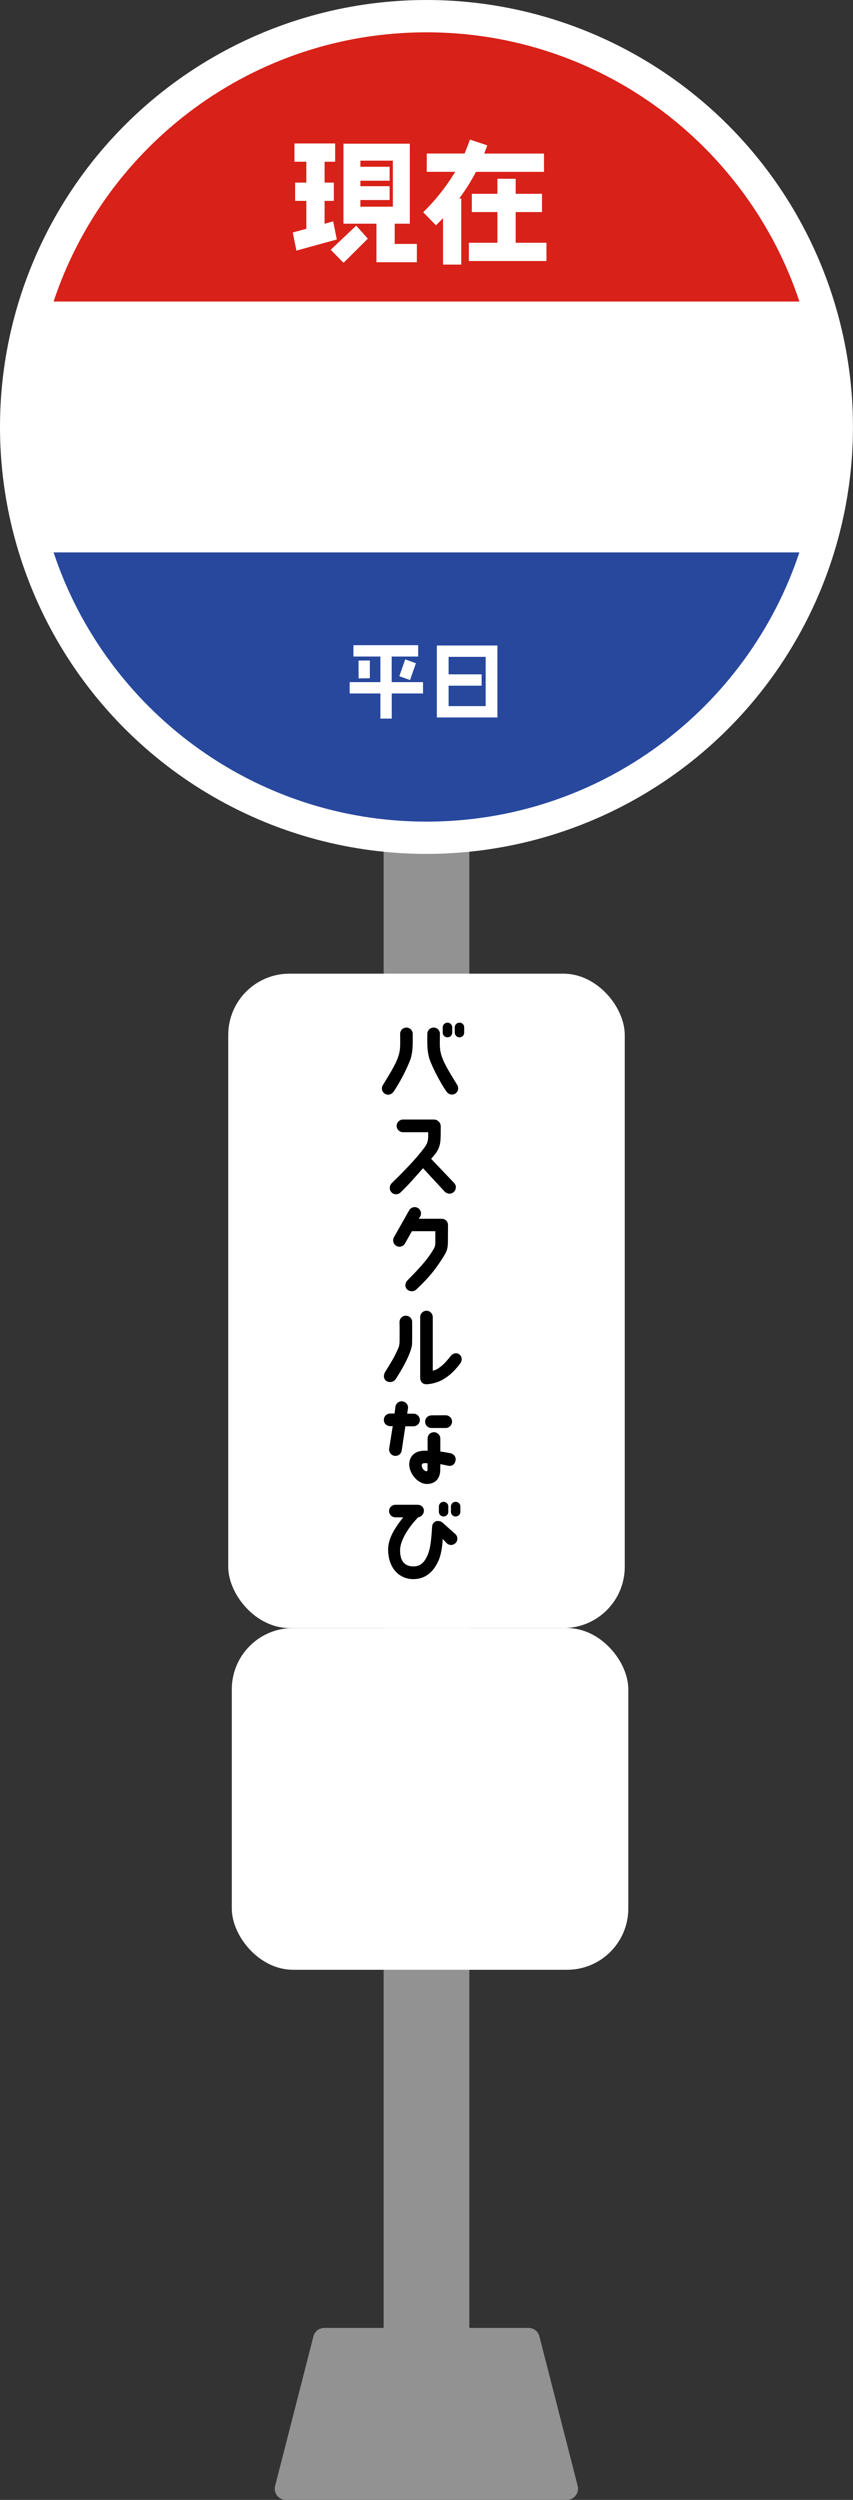 <?xml version="1.0" encoding="UTF-8"?>
<svg id="_レイヤー_2" data-name="レイヤー 2" xmlns="http://www.w3.org/2000/svg" viewBox="0 0 189.77 555.55">
  <rect x="0" y="0" width="189.77" height="555.55" fill="#333333" stroke="none"/>
  <defs>
    <style>
      .cls-1, .cls-2, .cls-3, .cls-4, .cls-5 {
        stroke-width: 0px;
      }

      .cls-2 {
        fill: #27489d;
      }

      .cls-3 {
        fill: #d82118;
      }

      .cls-4 {
        fill: #929292;
      }

      .cls-5 {
        fill: #fff;
      }
    </style>
  </defs>
  <g id="_レイヤー_1-2" data-name="レイヤー 1">
    <g>
      <rect class="cls-4" x="85.35" y="171.21" width="19.06" height="347.64"/>
      <circle class="cls-5" cx="94.88" cy="94.88" r="94.88"/>
      <path class="cls-3" d="M94.88,7.18c-38.64,0-71.41,25.07-82.96,59.83h165.93c-11.55-34.76-44.33-59.83-82.96-59.83Z"/>
      <path class="cls-2" d="M94.88,182.59c38.64,0,71.41-25.07,82.96-59.83H11.92c11.55,34.76,44.33,59.83,82.96,59.83Z"/>
      <g>
        <path class="cls-5" d="M65.94,55.69l-.81-4.03,3.02-.81v-6.21h-2.49v-4.06h2.49v-4.64h-2.64v-4.06h9.05v4.06h-2.35v4.64h2.06v4.06h-2.06v5.1l1.91-.55.81,4.03-8.99,2.47ZM76.44,58.41l-2.87-2.9,5.68-5.37,2.58,2.9-5.4,5.37ZM83.75,58.27v-8.56h-7.34v-17.78h14.76v17.78h-3.36v4.5h4.93v4.06h-8.99ZM87.4,35.7h-7.22v1.36h6.5v3.1h-6.5v1.22h6.5v3.07h-6.5v1.48h7.22v-10.24Z"/>
        <path class="cls-5" d="M105.9,38.17c-1.07,2.06-2.32,4.03-3.74,5.95h.46v14.68h-4.06v-10.33c-.49.55-1.02,1.07-1.57,1.6l-2.84-2.9c2.81-2.76,5.19-5.77,7.11-8.99h-6.32v-4.06h8.41c.43-1.02.84-2.06,1.19-3.1l3.86,1.28c-.2.61-.44,1.22-.67,1.83h13.29v4.06h-15.11ZM104.31,58.01v-4.06h6.35v-6.82h-5.69v-4.06h5.69v-3.34h4.06v3.34h5.86v4.06h-5.86v6.82h6.85v4.06h-17.26Z"/>
      </g>
      <g>
        <path class="cls-5" d="M87.15,154.11v5.58h-2.52v-5.58h-6.84v-2.52h6.84v-5.69h-6v-2.52h14.4v2.52h-5.89v5.69h6.97v2.52h-6.97ZM79.78,150.76l-.02-3.96,2.52-.02v3.94l-2.5.04ZM91.22,151.12l-2.38-.85,1.31-3.73,2.38.85-1.31,3.73Z"/>
        <path class="cls-5" d="M97.19,159.44v-15.99h13.47v15.99h-13.47ZM108.05,145.97h-8.25v3.89h7.35v2.52h-7.35v4.54h8.25v-10.95Z"/>
      </g>
      <rect class="cls-5" x="50.78" y="216.38" width="88.21" height="145.42" rx="13.61" ry="13.61"/>
      <rect class="cls-5" x="51.57" y="361.8" width="88.21" height="75.94" rx="13.61" ry="13.61"/>
      <g>
        <path class="cls-1" d="M85.6,243.04c-.66-.43-.83-1.28-.4-1.94,2.13-3.45,3.13-5.15,3.59-6.93.34-1.34.23-2.59.23-4.42,0-.79.64-1.4,1.4-1.4s1.4.64,1.4,1.4c0,2.08.06,3.55-.36,5.17-.32,1.28-2.26,5.36-3.93,7.72-.45.64-1.3.85-1.94.4ZM101.7,241.06c.42.66.26,1.53-.4,1.96-.64.43-1.49.23-1.94-.4-1.68-2.38-3.64-6.42-3.93-7.7-.45-1.81-.36-3.08-.36-5.17,0-.77.62-1.4,1.4-1.4s1.4.62,1.4,1.4c0,1.83-.13,3.08.23,4.42.45,1.72,1.47,3.45,3.59,6.89ZM100.61,228.3v1.17c0,.6-.49,1.06-1.06,1.06s-1.06-.47-1.06-1.06v-1.17c0-.57.49-1.04,1.06-1.04s1.06.47,1.06,1.04ZM103.27,228.3v1.17c0,.6-.47,1.06-1.04,1.06s-1.06-.47-1.06-1.06v-1.17c0-.57.47-1.04,1.06-1.04s1.04.47,1.04,1.04Z"/>
        <path class="cls-1" d="M87.08,264.94c-.53-.55-.47-1.49.08-2.02,3.04-2.96,5.62-5.64,7.38-8.06.76-1.06.74-1.87.72-3.25h-5.59c-.79,0-1.43-.64-1.43-1.4s.64-1.42,1.43-1.42h6.85c.85,0,1.6.7,1.53,1.68,0,3.17.04,4.17-1.11,5.83,0,0-.38.47-1.02,1.23l5.13,5.38c.53.55.47,1.47-.11,2-.57.53-1.43.45-2-.09l-4.83-5.21c-1.57,1.77-3.38,3.87-5.04,5.42-.57.53-1.47.49-2-.08Z"/>
        <path class="cls-1" d="M87.64,274.95l3.4-6c.38-.66,1.25-.89,1.91-.51.68.38.91,1.25.53,1.91l-.32.49h5.08c.62,0,1.43.38,1.43,1.49,0,.04-.02,3.28-.02,3.28,0,1.6-.11,2.21-.79,3.34-1.77,2.91-3.4,4.96-6.27,7.63-.57.53-1.55.49-2.06-.08-.53-.55-.4-1.43.13-1.98,2.38-2.42,4.36-4.44,5.81-6.95.28-.45.38-.83.38-1.45v-2.51h-5.21l-1.55,2.74c-.4.68-1.25.91-1.93.51-.66-.38-.89-1.23-.51-1.91Z"/>
        <path class="cls-1" d="M85.98,306.92c-.66-.45-.72-1.3-.32-1.98,1.55-2.55,2.04-3.25,2.94-5.32.23-.53.3-.98.3-1.91,0-1.53.02-2.11-.02-3.89,0-.79.62-1.43,1.38-1.43.79-.02,1.43.62,1.43,1.38,0,2.21.02,3.91-.02,4.93-.06,1.25-1.25,4.13-3.64,7.78-.42.66-1.4.85-2.04.43ZM102.29,301.07c.55.53.57,1.32.02,2.04-1.32,1.7-2.4,2.66-3.79,3.47-.68.4-2.13,1-3.64,1.04-.79.02-1.4-.51-1.4-1.47v-13.44c0-.79.64-1.43,1.4-1.43s1.4.64,1.4,1.43v11.89c.43-.08.7-.19.94-.34,1.19-.72,1.79-1.36,3.11-2.98.49-.6,1.38-.75,1.96-.21Z"/>
        <path class="cls-1" d="M87.77,323.53c-.77-.13-1.3-.83-1.19-1.62l.79-4.98h-.57c-.79,0-1.43-.62-1.4-1.4,0-.79.62-1.4,1.4-1.4h.98l.19-1.51c.13-.79.83-1.32,1.6-1.19.79.11,1.32.83,1.19,1.6l-.17,1.13h1.42c.77,0,1.4.64,1.4,1.4s-.64,1.4-1.42,1.4h-1.81l-.81,5.38c-.11.77-.83,1.3-1.6,1.19ZM101.36,324.51c-.11.77-.68,1.36-1.57,1.23-.43-.06-1.4-.32-1.83-.36,0,.34-.02,1.38-.02,1.38-.04,1.79-1.09,3.02-2.98,3.02-2.06-.02-4.02-2.4-3.91-4.55.09-1.45,1.02-2.81,3.38-2.85.21,0,.47.02.7.02v-2.72c0-.79.64-1.4,1.4-1.4s1.43.62,1.43,1.4v2.89c.53.06,1.49.23,2.19.36.85.17,1.32.87,1.21,1.57ZM95.12,325.19c-.26-.04-.42-.04-.64-.04-.34.02-.6.11-.64.38-.09.77.62,1.43,1.04,1.43.11,0,.23-.08.23-.36.02-.36,0-.98,0-1.4ZM95.97,314.53l3.17-.02c.79,0,1.43.64,1.43,1.4s-.64,1.43-1.4,1.43h-3.19c-.76,0-1.4-.62-1.4-1.4s.62-1.4,1.4-1.4Z"/>
        <path class="cls-1" d="M101.38,342.86c-.51.6-1.4.62-1.98.11l-.91-.98c-.04,1.36-.34,3.47-.89,4.72-1.21,2.83-3.23,4.32-5.91,4.21-3.11-.15-5.3-2.64-5.34-6.49-.02-1.93.81-4.08,3.36-7.23h-1.72c-.79,0-1.43-.62-1.43-1.4s.64-1.4,1.43-1.4h4.89c.77,0,1.43.53,1.43,1.32,0,.72-.57,1.38-1.28,1.47-2.62,2.68-4,5.53-4.02,7.19-.06,2.64,1.11,3.64,2.79,3.72,1.28.04,2.42-.4,3.32-2.49.57-1.32.79-2.83,1.02-6.38.02-.3.09-.53.32-.79.53-.64,1.49-.51,2-.06l2.79,2.49c.6.49.66,1.4.15,2ZM99.74,334.78v1.19c0,.57-.47,1.04-1.06,1.04s-1.04-.47-1.04-1.04v-1.19c0-.57.47-1.04,1.04-1.04s1.06.47,1.06,1.04ZM102.42,334.78v1.19c0,.57-.47,1.04-1.06,1.04s-1.04-.47-1.04-1.04v-1.19c0-.57.47-1.04,1.04-1.04s1.06.47,1.06,1.04Z"/>
      </g>
      <path class="cls-4" d="M126.12,555.55h-62.5c-1.63,0-2.82-1.53-2.41-3.11l8.52-33.24c.28-1.1,1.27-1.87,2.41-1.87h45.45c1.14,0,2.13.77,2.41,1.87l8.52,33.24c.4,1.57-.79,3.11-2.41,3.11Z"/>
    </g>
  </g>
</svg>
